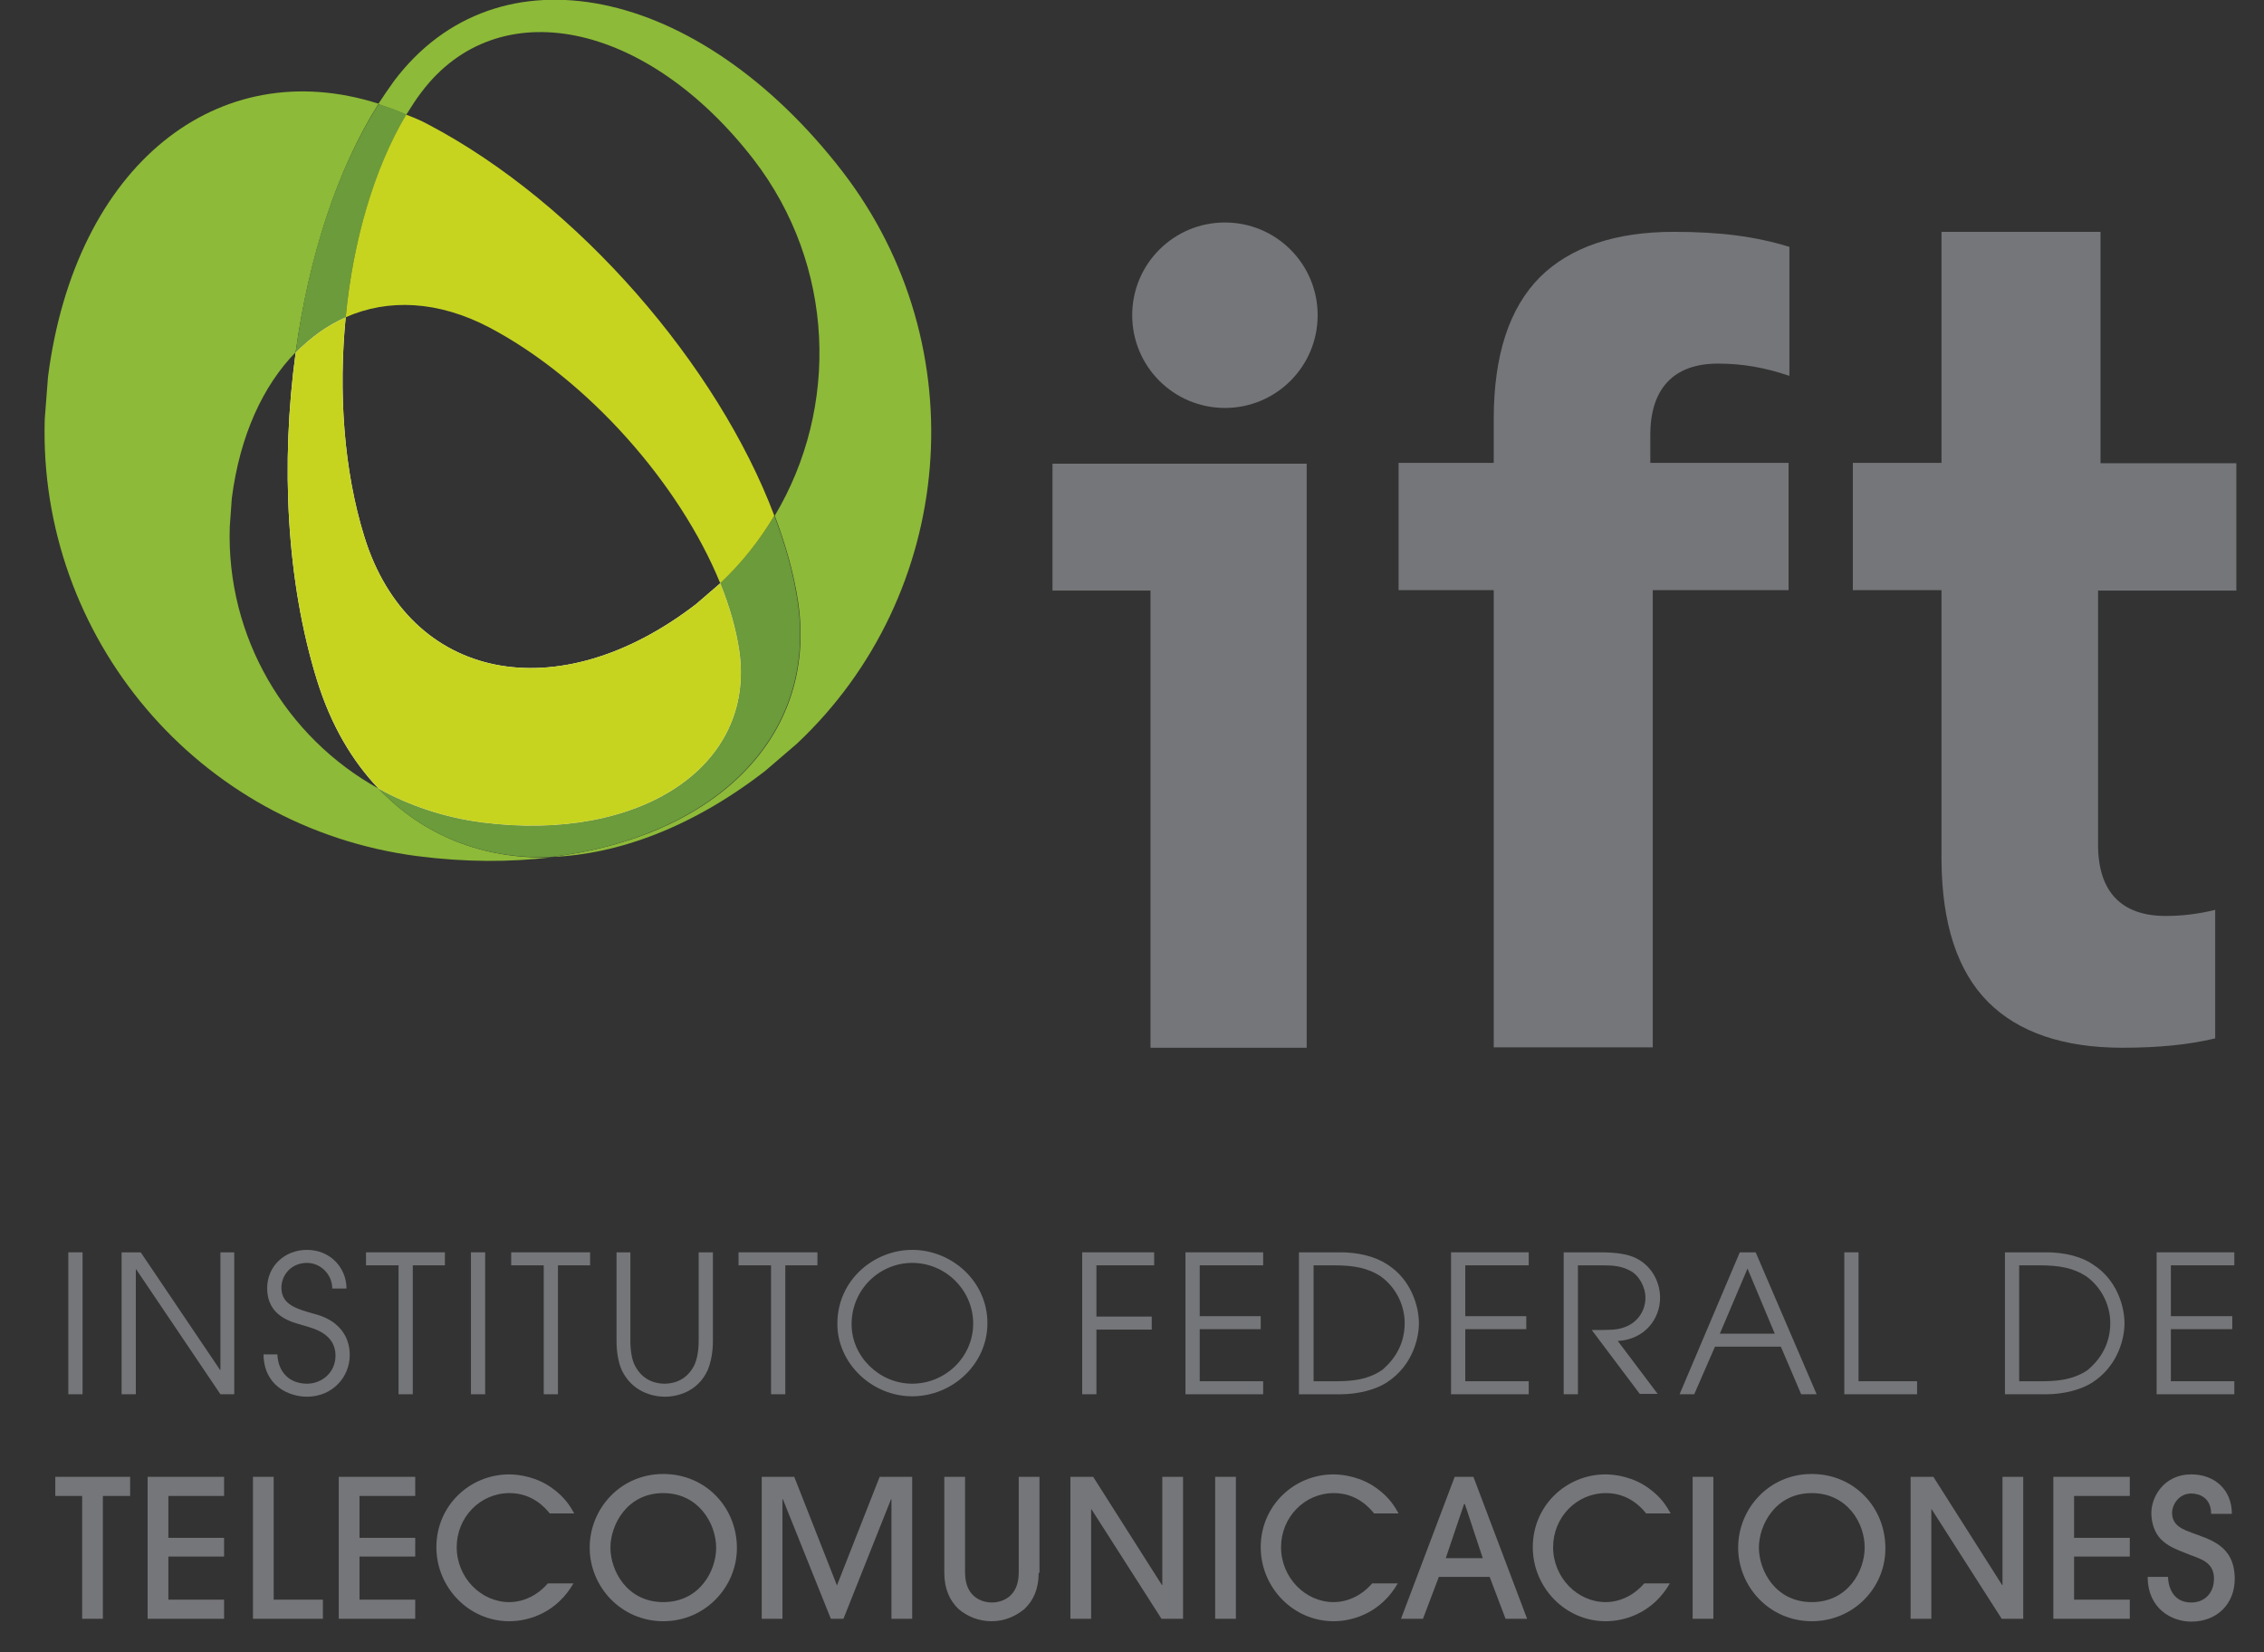 <?xml version="1.0" encoding="utf-8"?>
<!-- Generator: Adobe Illustrator 22.0.0, SVG Export Plug-In . SVG Version: 6.00 Build 0)  -->
<svg version="1.1" id="Capa_1" xmlns="http://www.w3.org/2000/svg" xmlns:xlink="http://www.w3.org/1999/xlink" x="0px" y="0px"
	 viewBox="0 0 556.7 406.2" style="enable-background:new 0 0 556.7 406.2;" xml:space="preserve">
<rect x="0" y="0" width="556.7" height="406.2" fill="#333333" stroke="none"/>
<style type="text/css">
	.st0{fill:#757679;}
	.st1{fill:#8DBA38;}
	.st2{fill:#6B9B3B;}
	.st3{fill:#FFFFFF;}
	.st4{fill:#C6D420;}
</style>
<g>
	<rect x="16.8" y="307.9" class="st0" width="3.5" height="34.9"/>
	<polygon class="st0" points="29.9,307.9 34.6,307.9 54.1,336.8 54.2,336.8 54.2,307.9 57.6,307.9 57.6,342.8 54.2,342.8 
		33.5,312.1 33.4,312.1 33.4,342.8 29.9,342.8 	"/>
	<path class="st0" d="M68.2,333c0.2,4.4,3,7.2,7.3,7.2c3.7,0,7-2.8,7-6.9c0-5.4-5.4-6.7-7.8-7.4c-3.2-0.9-9-2.3-9-9.2
		c0-5.4,4.3-9.4,9.8-9.4c5.7,0,9.7,4.4,9.7,9.5h-3.5c0-3.5-2.9-6.3-6.2-6.3c-4,0-6.3,3.1-6.3,6.1c0,4.2,3.7,5.2,8.3,6.5
		c8.6,2.3,8.5,9,8.5,10.1c0,5.4-4.3,10.2-10.5,10.2c-4.5,0-10.6-2.7-10.7-10.4H68.2z"/>
	<polygon class="st0" points="98,311.1 90,311.1 90,307.9 109.4,307.9 109.4,311.1 101.5,311.1 101.5,342.8 98,342.8 	"/>
	<rect x="115.8" y="307.9" class="st0" width="3.5" height="34.9"/>
	<polygon class="st0" points="133.7,311.1 125.7,311.1 125.7,307.9 145.1,307.9 145.1,311.1 137.2,311.1 137.2,342.8 133.7,342.8 	
		"/>
	<path class="st0" d="M155,307.9v21.7c0,2.5,0.4,4.9,1.2,6.3c2.1,3.9,5.6,4.3,7.2,4.3c1.6,0,5.1-0.4,7.2-4.3
		c0.8-1.5,1.2-3.8,1.2-6.3v-21.7h3.5v21.7c0,2.9-0.5,5.4-1.3,7.3c-2.4,5.2-7.3,6.5-10.5,6.5c-3.2,0-8.1-1.3-10.6-6.5
		c-0.8-1.8-1.3-4.3-1.3-7.3v-21.7H155z"/>
	<polygon class="st0" points="189.6,311.1 181.6,311.1 181.6,307.9 201,307.9 201,311.1 193.1,311.1 193.1,342.8 189.6,342.8 	"/>
	<path class="st0" d="M224.3,307.3c9.8,0,18.5,7.8,18.5,18s-8.7,18-18.5,18c-9.9,0-18.4-8.1-18.4-17.8
		C205.9,314.6,215,307.3,224.3,307.3 M224.3,340.2c8.1,0,15-6.5,15-14.8c0-8.1-6.7-14.9-15-14.9c-7.9,0-14.9,6.4-14.9,15.1
		C209.4,333.5,216.2,340.2,224.3,340.2"/>
	<polygon class="st0" points="266.1,307.9 283.8,307.9 283.8,311.1 269.6,311.1 269.6,323.7 283.2,323.7 283.2,326.9 269.6,326.9 
		269.6,342.8 266.1,342.8 	"/>
	<polygon class="st0" points="291.5,307.9 310.6,307.9 310.6,311.1 295,311.1 295,323.6 310,323.6 310,326.8 295,326.8 295,339.6 
		310.6,339.6 310.6,342.8 291.5,342.8 	"/>
	<path class="st0" d="M319.4,307.9h10.2c4.3,0,8.5,1,11.4,2.9c6.1,3.8,7.9,10.5,7.9,14.6c0,3.2-1.3,10.2-7.9,14.5
		c-2.8,1.8-7.1,2.9-11.4,2.9h-10.2V307.9z M322.9,339.6h5c3.2,0,8,0,12-2.8c2.1-1.8,5.5-5.4,5.5-11.5c0-4.6-2.3-8.9-5.9-11.5
		c-3.1-2-6.4-2.7-11.5-2.7h-5V339.6z"/>
	<polygon class="st0" points="356.8,307.9 375.9,307.9 375.9,311.1 360.3,311.1 360.3,323.6 375.3,323.6 375.3,326.8 360.3,326.8 
		360.3,339.6 375.9,339.6 375.9,342.8 356.8,342.8 	"/>
	<path class="st0" d="M384.5,307.9h8.9c4.7,0,7,0.6,8.6,1.3c3.9,1.8,6.2,5.7,6.2,9.9c0,5-3.6,10.2-10.4,10.6l9.8,13h-4.4L391.4,327
		c4.4,0,5.9,0,7.5-0.5c3.8-1.1,5.7-4.3,5.7-7.4c0-2.7-1.6-5.6-3.8-6.7c-2.1-1.1-3.9-1.3-6.8-1.3H388v31.7h-3.5V307.9z"/>
	<path class="st0" d="M427.8,307.9h3.9l15,34.9h-3.8l-5-11.7h-16.2l-5.1,11.7h-3.6L427.8,307.9z M422.9,327.9h13.5l-6.7-16
		L422.9,327.9z"/>
	<polygon class="st0" points="453.5,307.9 457,307.9 457,339.6 471.4,339.6 471.4,342.8 453.5,342.8 	"/>
	<path class="st0" d="M493,307.9h10.2c4.3,0,8.5,1,11.3,2.9c6.1,3.8,7.9,10.5,7.9,14.6c0,3.2-1.3,10.2-7.9,14.5
		c-2.8,1.8-7.1,2.9-11.3,2.9H493V307.9z M496.4,339.6h5c3.2,0,8,0,12-2.8c2.1-1.8,5.5-5.4,5.5-11.5c0-4.6-2.3-8.9-5.9-11.5
		c-3.1-2-6.4-2.7-11.5-2.7h-5V339.6z"/>
	<polygon class="st0" points="530.3,307.9 549.4,307.9 549.4,311.1 533.8,311.1 533.8,323.6 548.9,323.6 548.9,326.8 533.8,326.8 
		533.8,339.6 549.4,339.6 549.4,342.8 530.3,342.8 	"/>
	<polygon class="st0" points="20.2,398 20.2,367.8 13.6,367.8 13.6,363.1 32,363.1 32,367.8 25.3,367.8 25.3,398 	"/>
	<polygon class="st0" points="36.3,398 36.3,363.1 55.1,363.1 55.1,367.8 41.4,367.8 41.4,378.1 55.1,378.1 55.1,382.7 41.4,382.7 
		41.4,393.3 55.1,393.3 55.1,398 	"/>
	<polygon class="st0" points="62.2,398 62.2,363.1 67.3,363.1 67.3,393.3 79.4,393.3 79.4,398 	"/>
	<polygon class="st0" points="83.3,398 83.3,363.1 102.1,363.1 102.1,367.8 88.4,367.8 88.4,378.1 102.1,378.1 102.1,382.7 
		88.4,382.7 88.4,393.3 102.1,393.3 102.1,398 	"/>
	<path class="st0" d="M135.1,372c-1-1.2-4.1-4.9-9.8-4.9c-7.3,0-13,6-13,13.3c0,7.5,6,13.5,12.9,13.5c3.7,0,7.1-1.8,9.5-4.6h6.3
		c-3.9,6.8-10.4,9.3-15.8,9.3c-9.9,0-17.9-8.3-17.9-18.2c0-10.2,8.2-17.9,17.9-17.9c2.6,0,6.9,0.7,10.6,3.4c3.2,2.3,4.5,4.6,5.4,6.2
		H135.1z"/>
	<path class="st0" d="M163.1,398.6c-10.4,0-18.1-8.5-18.1-18.1c0-9.5,7.5-18.1,18.1-18.1c10.4,0,18.1,8.2,18.1,18.2
		C181.2,390.2,173.4,398.6,163.1,398.6 M163.1,367.1c-9,0-13,7.9-13,13.4c0,5.7,4.1,13.4,13,13.4c9,0,13-7.8,13-13.3
		C176.1,374.5,171.7,367.1,163.1,367.1"/>
	<polygon class="st0" points="219.2,398 219.2,368.6 219.1,368.6 207.4,398 204.3,398 192.5,368.6 192.4,368.6 192.4,398 187.3,398 
		187.3,363.1 195.3,363.1 205.8,389.8 216.3,363.1 224.3,363.1 224.3,398 	"/>
	<path class="st0" d="M255.4,386.7c0,4-1.3,6.8-3.5,8.9c-2.2,1.8-4.9,3-8.1,3c-3.2,0-6-1.2-8.1-3c-2.2-2.1-3.5-5-3.5-8.9v-23.6h5.1
		v23.5c0,6.5,4.7,7.4,6.6,7.4c1.9,0,6.6-0.9,6.6-7.4v-23.5h5.1V386.7z"/>
	<polygon class="st0" points="285.6,398 268.4,371.1 268.3,371.1 268.3,398 263.2,398 263.2,363.1 268.8,363.1 285.7,389.7 
		285.8,389.7 285.8,363.1 290.9,363.1 290.9,398 	"/>
	<rect x="298.8" y="363.1" class="st0" width="5.1" height="34.9"/>
	<path class="st0" d="M337.8,372c-1-1.2-4.1-4.9-9.8-4.9c-7.3,0-13,6-13,13.3c0,7.5,6,13.5,12.9,13.5c3.7,0,7.1-1.8,9.5-4.6h6.3
		c-3.9,6.8-10.4,9.3-15.8,9.3c-9.9,0-17.9-8.3-17.9-18.2c0-10.2,8.2-17.9,17.9-17.9c2.6,0,6.9,0.7,10.6,3.4c3.2,2.3,4.5,4.6,5.4,6.2
		H337.8z"/>
	<path class="st0" d="M370.2,398l-3.9-10.3h-12.5l-3.9,10.3h-5.4l13.2-34.9h4.6l13.2,34.9H370.2z M364.6,383.1l-4.4-13.3H360
		l-4.5,13.3H364.6z"/>
	<path class="st0" d="M404.7,372c-1-1.2-4.1-4.9-9.8-4.9c-7.3,0-13,6-13,13.3c0,7.5,6,13.5,12.9,13.5c3.7,0,7.1-1.8,9.5-4.6h6.3
		c-3.9,6.8-10.4,9.3-15.8,9.3c-9.9,0-17.9-8.3-17.9-18.2c0-10.2,8.2-17.9,17.9-17.9c2.6,0,6.9,0.7,10.6,3.4c3.2,2.3,4.5,4.6,5.4,6.2
		H404.7z"/>
	<rect x="416.2" y="363.1" class="st0" width="5.1" height="34.9"/>
	<path class="st0" d="M445.5,398.6c-10.4,0-18.1-8.5-18.1-18.1c0-9.5,7.5-18.1,18.1-18.1c10.4,0,18.1,8.2,18.1,18.2
		C463.7,390.2,455.9,398.6,445.5,398.6 M445.5,367.1c-9,0-13,7.9-13,13.4c0,5.7,4.1,13.4,13,13.4c9,0,13-7.8,13-13.3
		C458.6,374.5,454.2,367.1,445.5,367.1"/>
	<polygon class="st0" points="492.2,398 475,371.1 474.9,371.1 474.9,398 469.8,398 469.8,363.1 475.4,363.1 492.3,389.7 
		492.4,389.7 492.4,363.1 497.5,363.1 497.5,398 	"/>
	<polygon class="st0" points="504.9,398 504.9,363.1 523.7,363.1 523.7,367.8 510,367.8 510,378.1 523.7,378.1 523.7,382.7 
		510,382.7 510,393.3 523.7,393.3 523.7,398 	"/>
	<path class="st0" d="M533.1,387.7c0,1.2,0.5,6.3,5.7,6.3c3.2,0,5.6-2.2,5.6-5.9c0-3.9-3.2-4.8-5.6-5.7c-4.7-1.8-5.8-2.4-7.4-3.9
		c-1.6-1.6-2.4-4.1-2.4-6.5c0-4.1,3.2-9.5,9.8-9.5c5.8,0,10,3.8,10,9.7h-5.1c0-3.9-2.8-5-4.9-5c-3,0-4.7,2.7-4.7,4.8
		c0,3.3,3.2,4.2,4.7,4.8c4.4,1.7,10.7,3,10.7,11.4c0,6.1-4.3,10.5-10.7,10.5c-4.8,0-10.7-3.2-10.7-11H533.1z"/>
	<path class="st0" d="M439.8,113.8h-34v-6.9c0-11.4,5.8-17.5,16.6-17.5c6,0,11.3,0.9,17.6,3V60.7c-8.4-2.6-17.2-3.7-28.4-3.7
		c-14.5,0-25.5,3.8-32.9,11.1c-7.6,7.6-11.4,19.3-11.4,34.9v10.8h-23.4v31.3h23.4v112.4h39.1V145.1h33.4V113.8z"/>
	<polygon class="st0" points="321.3,257.6 321.3,114 258.8,114 258.8,145.2 282.9,145.2 282.9,257.6 	"/>
	<path class="st0" d="M324,77.5c0,12.6-10.2,22.8-22.8,22.8c-12.6,0-22.8-10.2-22.8-22.8c0-12.6,10.2-22.8,22.8-22.8
		C313.8,54.7,324,64.9,324,77.5"/>
	<path class="st0" d="M488.9,246.4c7.4,7.4,18.5,11.2,32.9,11.2c8.9,0,16.2-0.7,22.9-2.3v-31.6c-4.1,1-8,1.5-12.2,1.5
		c-10.9,0-16.6-6-16.6-17.5v-62.5h34v-31.3h-33.4V57h-39.1v56.8h-21.8v31.3h21.8v66.4C477.5,227.1,481.3,238.8,488.9,246.4"/>
	<path class="st1" d="M93.1,193.9c-22.8-12.6-37.5-37.3-36.6-64.4l0.5-7c2-15.5,7.7-27.7,15.7-35.9c3.2-23.2,10.2-45,20.4-61.1
		c-39.5-12.6-74.6,15-81.3,67.2L11,103.1c-1.6,53.4,37.5,100.4,91.7,107.4c11.7,1.5,22.6,1.5,32.8,0.3
		C118.9,211.3,104.1,205.5,93.1,193.9"/>
	<path class="st1" d="M207.1,42.1C171.6-3.8,122.3-13.8,96.9,19.9c-1.3,1.8-2.6,3.7-3.9,5.7c2.3,0.8,4.6,1.6,6.9,2.6
		c1.2-1.9,2.4-3.8,3.7-5.5c18.8-25,55.3-17.6,81.7,16.5c20.1,26.1,21.1,61,5.2,87.6c2.8,7.4,4.8,14.6,5.8,21.5
		c4.7,33.3-21,57.6-60.8,62.4c16.6-0.6,34.9-7.4,52.7-21.2l7.8-6.7C234.9,146.2,240.4,85.3,207.1,42.1"/>
	<path class="st2" d="M85,78c1.8-18.7,7-36.6,15-49.8c-2.3-1-4.6-1.9-6.9-2.6C82.8,41.7,75.8,63.5,72.7,86.7
		C76.3,82.9,80.5,80,85,78"/>
	<path class="st2" d="M196.2,148.3c-1-6.9-3-14.2-5.8-21.5c-3.6,6-8.1,11.6-13.3,16.6c2.3,5.7,3.9,11.4,4.7,16.7
		c4,28.3-24.3,47.1-63.3,42.1c-9.2-1.2-17.7-4.1-25.4-8.3c11,11.6,25.8,17.4,42.3,16.8C175.2,205.9,200.9,181.5,196.2,148.3"/>
	<path class="st3" d="M171.2,148.5c-34.1,26.3-70.6,18.9-81.6-16.5c-5.1-16.4-6.4-35.6-4.6-54c-4.5,2-8.6,4.9-12.3,8.7
		c-3.7,27.2-2.3,56.3,5.3,80.7c3.4,10.9,8.6,19.7,15.1,26.5c7.6,4.2,16.2,7.1,25.4,8.3c39,5,67.3-13.8,63.3-42.1
		c-0.8-5.4-2.4-11-4.7-16.7c0,0,0,0-0.1,0.1L171.2,148.5z"/>
	<path class="st4" d="M171.2,148.5c-34.1,26.3-70.6,18.9-81.6-16.5c-5.1-16.4-6.4-35.6-4.6-54c-4.5,2-8.6,4.9-12.3,8.7
		c-3.7,27.2-2.3,56.3,5.3,80.7c3.4,10.9,8.6,19.7,15.1,26.5c7.6,4.2,16.2,7.1,25.4,8.3c39,5,67.3-13.8,63.3-42.1
		c-0.8-5.4-2.4-11-4.7-16.7c0,0,0,0-0.1,0.1L171.2,148.5z"/>
	<path class="st4" d="M120.3,80.5c24.3,12.8,46.9,38.6,56.8,62.9c5.3-5,9.7-10.6,13.3-16.6c-13.9-36.9-48.2-76.8-85.1-96.2
		c-1.8-1-3.6-1.7-5.4-2.4C92,41.4,86.8,59.2,85,78C95.4,73.4,107.7,73.9,120.3,80.5"/>
</g>
</svg>
